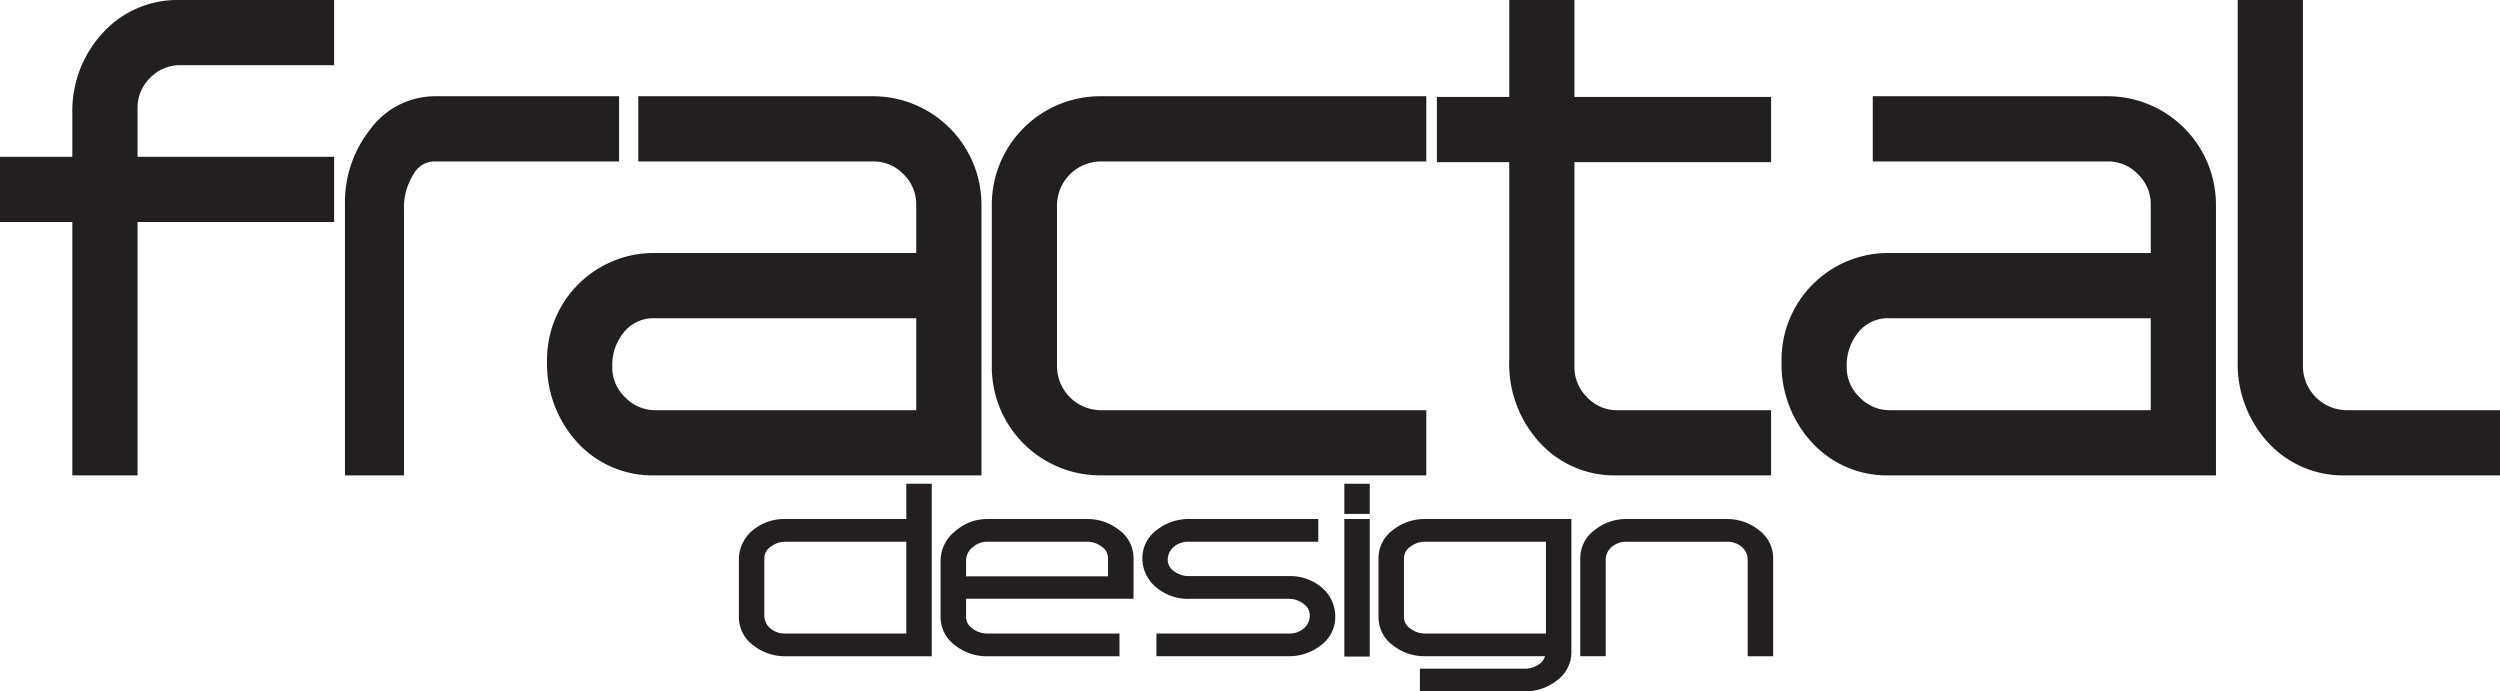 <svg id="圖層_1" data-name="圖層 1" xmlns="http://www.w3.org/2000/svg" viewBox="0 0 297.297 82.217"><title>fractal-design</title><path d="M122.655,84.644a12.004,12.004,0,0,0-9.271,3.991,13.673,13.673,0,0,0-3.549,9.501v5.156h-8.601v7.751h8.601v30.132h7.758V111.043h23.375v-7.751h-23.375V97.54a4.931,4.931,0,0,1,1.501-3.64,4.88,4.88,0,0,1,3.577-1.503h18.297v-7.752Z" transform="translate(-101.234 -84.644)" style="fill:#231f20"/><path d="M152.969,96.087a9.604,9.604,0,0,0-7.718,3.949,13.932,13.932,0,0,0-2.994,8.933v32.207h7.018V109.667a7.521,7.521,0,0,1,1.209-4.43,2.825,2.825,0,0,1,2.503-1.393H174.854V96.087Z" transform="translate(-101.234 -84.644)" style="fill:#231f20"/><path d="M177.136,96.086v7.757h27.911a4.87,4.87,0,0,1,3.632,1.528,4.941,4.941,0,0,1,1.514,3.615v5.744H179.161a12.699,12.699,0,0,0-12.874,12.891,13.793,13.793,0,0,0,3.543,9.572,12.103,12.103,0,0,0,9.338,3.982h38.781V108.97a12.914,12.914,0,0,0-12.88-12.883Zm-1.557,35.805h0a4.873,4.873,0,0,1-1.535-3.599,6.167,6.167,0,0,1,1.465-4.237,4.516,4.516,0,0,1,3.68-1.565h31.004v10.933H179.189a4.9,4.9,0,0,1-3.61-1.532" transform="translate(-101.234 -84.644)" style="fill:#231f20"/><path d="M232.061,96.087a12.909,12.909,0,0,0-12.883,12.882V128.293A12.901,12.901,0,0,0,232.061,141.176h38.787v-7.752H232.085a5.253,5.253,0,0,1-5.153-5.144V108.986a5.251,5.251,0,0,1,5.153-5.142h38.763V96.087Z" transform="translate(-101.234 -84.644)" style="fill:#231f20"/><path d="M280.711,84.644V96.17h-8.601v7.756h8.601v23.702a13.754,13.754,0,0,0,3.549,9.565,12.031,12.031,0,0,0,9.271,3.982h18.316v-7.752h-18.299a4.791,4.791,0,0,1-3.564-1.528,4.945,4.945,0,0,1-1.517-3.61V103.927h23.38V96.17h-23.38V84.644Z" transform="translate(-101.234 -84.644)" style="fill:#231f20"/><path d="M323.942,96.086v7.757h27.91a4.857,4.857,0,0,1,3.629,1.528,4.915,4.915,0,0,1,1.517,3.615v5.744H325.967a12.702,12.702,0,0,0-12.875,12.891,13.776,13.776,0,0,0,3.547,9.572,12.104,12.104,0,0,0,9.334,3.982h38.781V108.97A12.912,12.912,0,0,0,351.873,96.086Zm-1.558,35.805h0a4.872,4.872,0,0,1-1.541-3.599,6.17,6.17,0,0,1,1.47-4.237,4.515,4.515,0,0,1,3.678-1.565H356.998v10.933H325.991a4.899,4.899,0,0,1-3.606-1.532" transform="translate(-101.234 -84.644)" style="fill:#231f20"/><path d="M367.34,84.644v42.977a13.783,13.783,0,0,0,3.543,9.572,12.103,12.103,0,0,0,9.339,3.982h18.31v-7.752h-18.291a5.257,5.257,0,0,1-5.146-5.148V84.644Z" transform="translate(-101.234 -84.644)" style="fill:#231f20"/><path d="M209.01,142.173v4.192h-14.316a5.826,5.826,0,0,0-3.997,1.385,4.501,4.501,0,0,0-1.597,3.499v6.8a4.145,4.145,0,0,0,1.699,3.322,6.033,6.033,0,0,0,3.899,1.312h17.338V142.173Zm-16.208,17.166h0a2.009,2.009,0,0,1-.673-1.541v-6.791a1.638,1.638,0,0,1,.714-1.312,2.826,2.826,0,0,1,1.862-.625h14.305v10.912H194.705a2.656,2.656,0,0,1-1.903-.643" transform="translate(-101.234 -84.644)" style="fill:#231f20"/><path d="M218.688,146.365a5.754,5.754,0,0,0-3.888,1.469,4.474,4.474,0,0,0-1.71,3.414v6.801a4.141,4.141,0,0,0,1.699,3.322,6.029,6.029,0,0,0,3.895,1.312h15.676v-2.701h-15.666a2.847,2.847,0,0,1-1.862-.631,1.639,1.639,0,0,1-.713-1.315v-2.194h19.913v-4.848a4.136,4.136,0,0,0-1.703-3.318,6.055,6.055,0,0,0-3.897-1.311Zm-2.569,4.879a1.983,1.983,0,0,1,.735-1.473,2.557,2.557,0,0,1,1.84-.701h11.731a2.855,2.855,0,0,1,1.876.617,1.654,1.654,0,0,1,.7,1.31v2.18h-16.882Z" transform="translate(-101.234 -84.644)" style="fill:#231f20"/><path d="M242.683,146.365a6.083,6.083,0,0,0-3.902,1.317,4.14,4.14,0,0,0-1.697,3.316,4.455,4.455,0,0,0,1.612,3.461,5.784,5.784,0,0,0,3.981,1.397h11.735a2.838,2.838,0,0,1,1.877.627,1.647,1.647,0,0,1,.703,1.314,2.015,2.015,0,0,1-.663,1.54,2.64,2.64,0,0,1-1.917.643h-15.658v2.7h15.674a6.04,6.04,0,0,0,3.897-1.312,4.162,4.162,0,0,0,1.699-3.326,4.515,4.515,0,0,0-1.584-3.514,5.843,5.843,0,0,0-4.017-1.375h-11.743a2.928,2.928,0,0,1-1.872-.613,1.601,1.601,0,0,1-.708-1.299,2.007,2.007,0,0,1,.675-1.532,2.682,2.682,0,0,1,1.908-.642H258.001v-2.705Z" transform="translate(-101.234 -84.644)" style="fill:#231f20"/><path d="M261.1,145.756H264.123v-3.582h-3.023Zm0,16.965H264.123V146.364h-3.023Z" transform="translate(-101.234 -84.644)" style="fill:#231f20"/><path d="M270.76,146.365a6.032,6.032,0,0,0-3.897,1.318,4.134,4.134,0,0,0-1.699,3.323v7.042a4.141,4.141,0,0,0,1.697,3.322,6.037,6.037,0,0,0,3.898,1.312h14.204a1.715,1.715,0,0,1-.586.863,2.913,2.913,0,0,1-1.882.619h-12.41v2.695h12.417a6.059,6.059,0,0,0,3.901-1.314,4.144,4.144,0,0,0,1.698-3.318V146.365Zm-1.855,12.99h0a1.637,1.637,0,0,1-.715-1.312v-7.037a1.639,1.639,0,0,1,.715-1.312,2.842,2.842,0,0,1,1.862-.625h14.31v10.912h-14.31a2.865,2.865,0,0,1-1.862-.627" transform="translate(-101.234 -84.644)" style="fill:#231f20"/><path d="M294.756,146.365a6.032,6.032,0,0,0-3.901,1.317,4.137,4.137,0,0,0-1.699,3.324v11.676h3.03V151.257a1.998,1.998,0,0,1,.67-1.539,2.647,2.647,0,0,1,1.9-.647h11.731a2.651,2.651,0,0,1,1.915.642,2.014,2.014,0,0,1,.666,1.545v11.426h3.03V151.007a4.136,4.136,0,0,0-1.703-3.324,6.029,6.029,0,0,0-3.897-1.317Z" transform="translate(-101.234 -84.644)" style="fill:#231f20"/></svg>